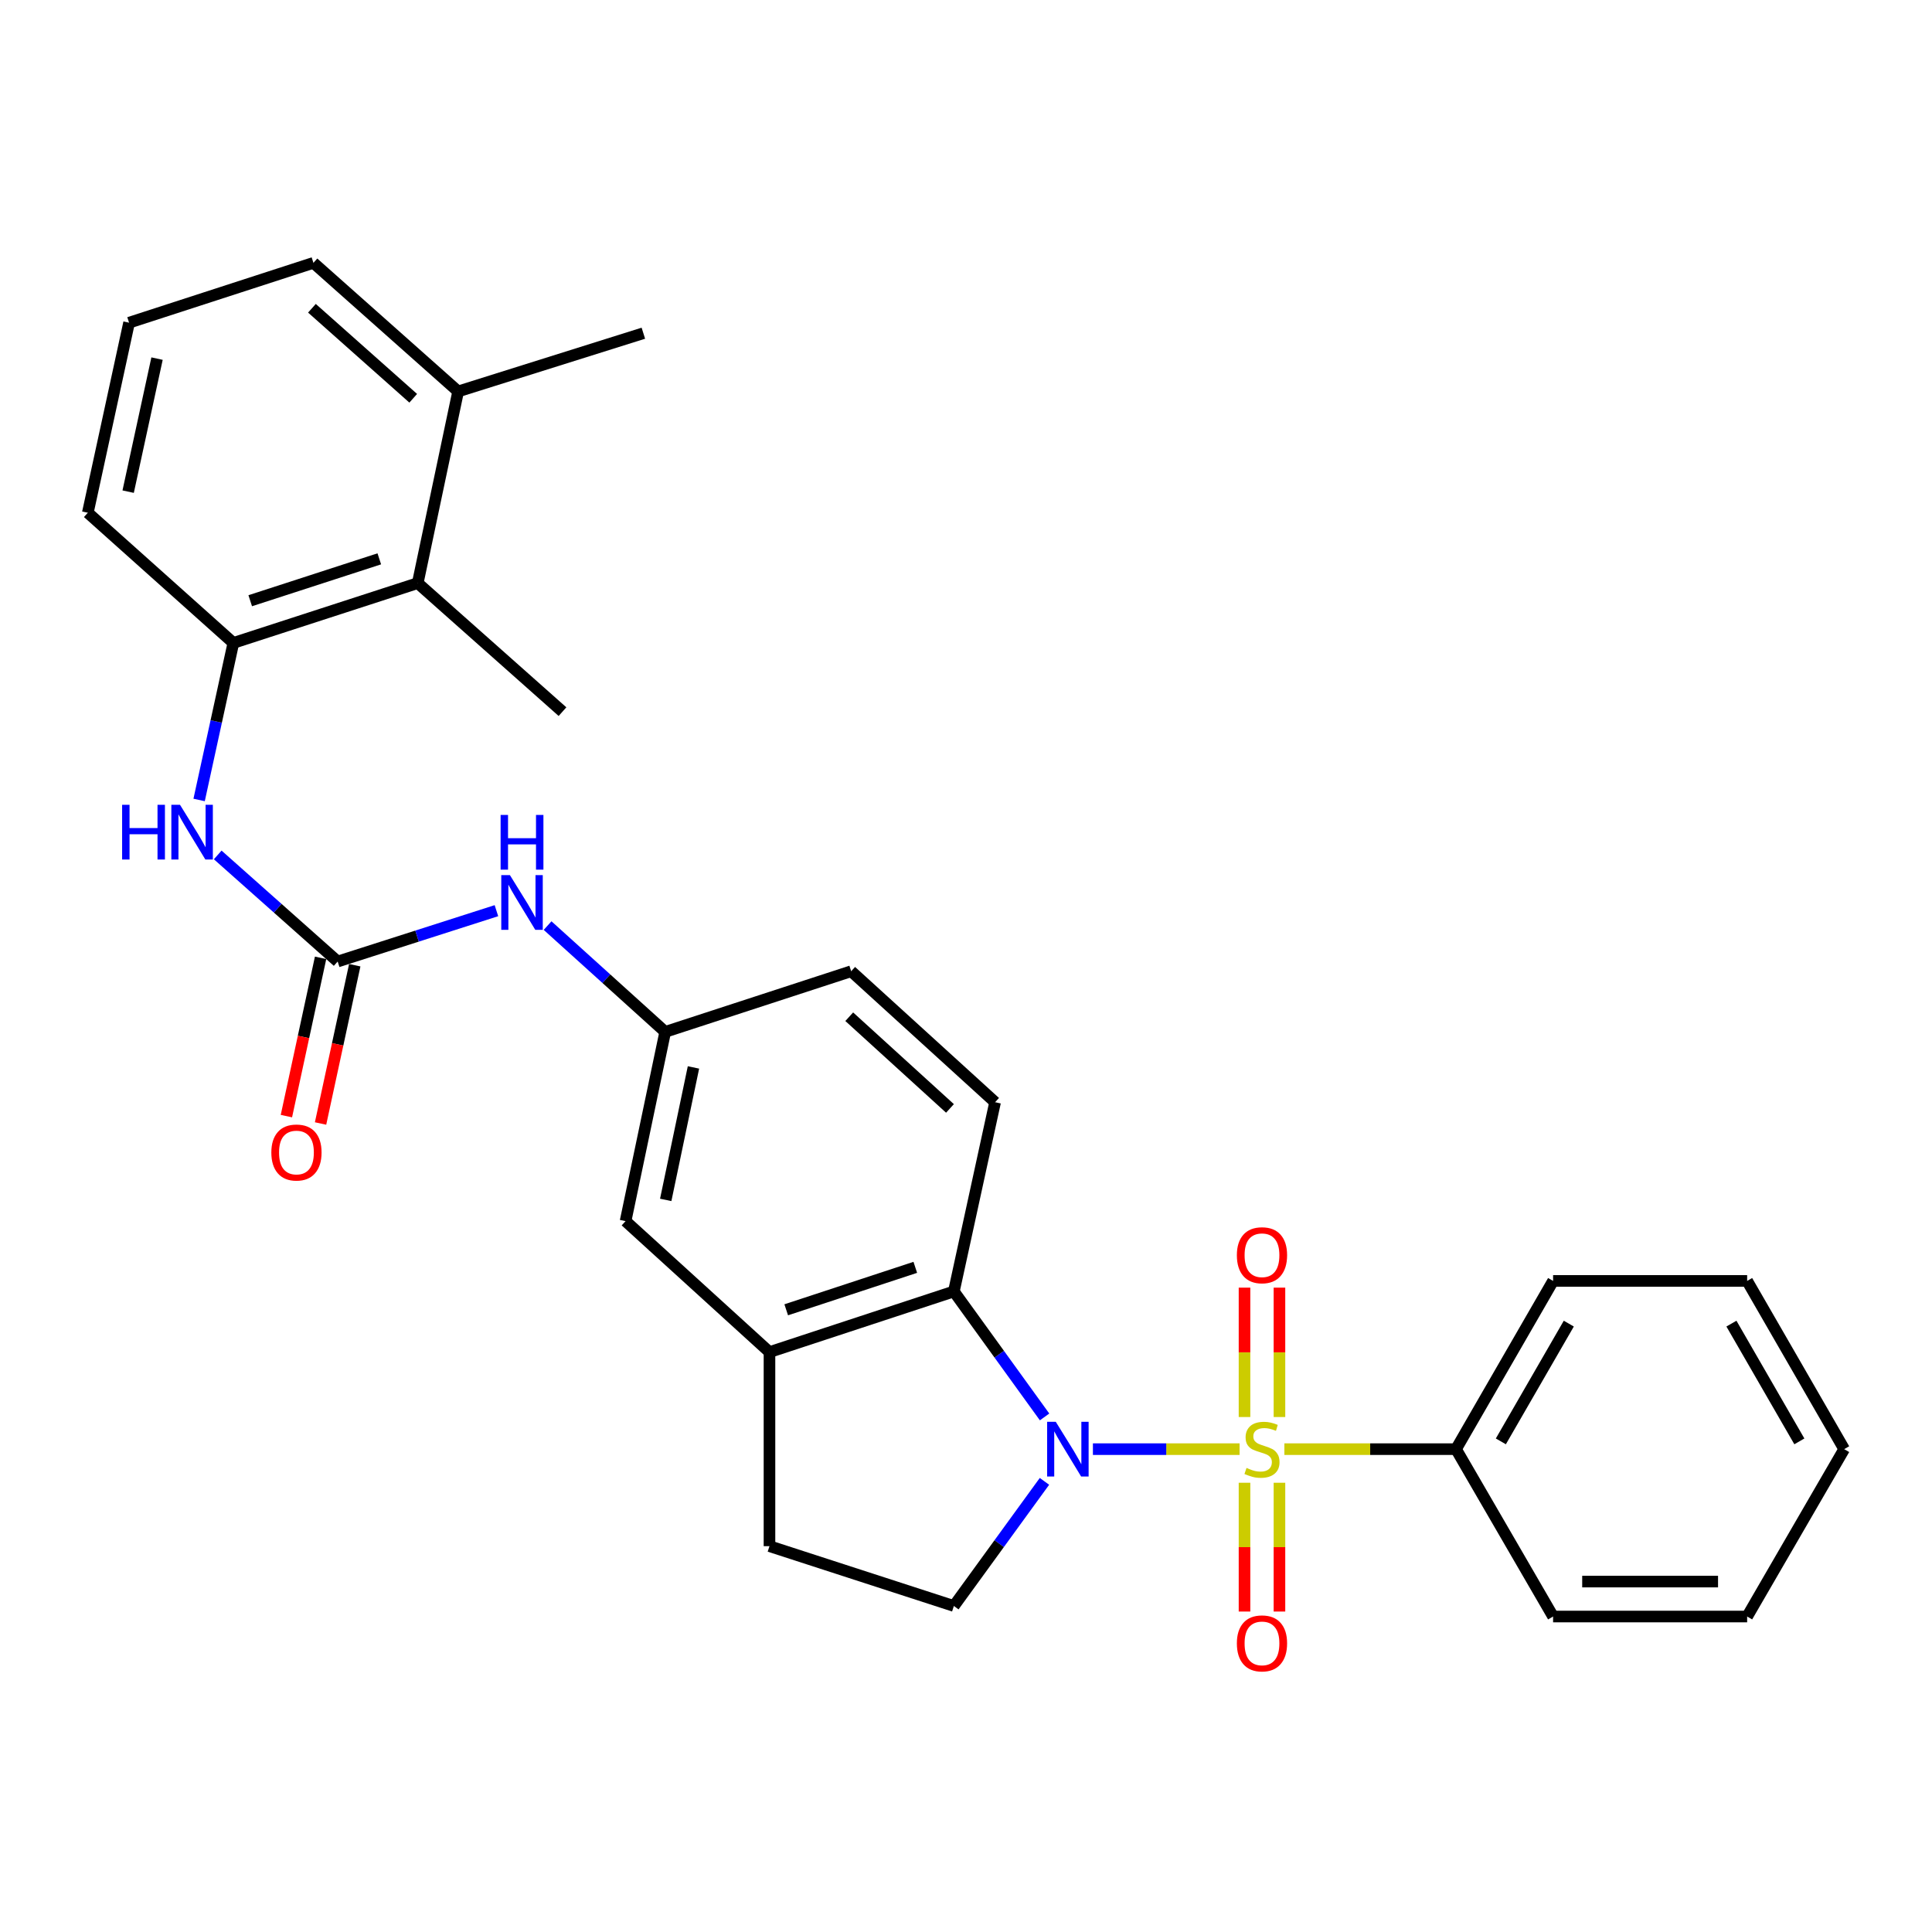 <?xml version='1.0' encoding='iso-8859-1'?>
<svg version='1.1' baseProfile='full'
              xmlns='http://www.w3.org/2000/svg'
                      xmlns:rdkit='http://www.rdkit.org/xml'
                      xmlns:xlink='http://www.w3.org/1999/xlink'
                  xml:space='preserve'
width='1000px' height='1000px' viewBox='0 0 1000 1000'>
<!-- END OF HEADER -->
<rect style='opacity:1.0;fill:#FFFFFF;stroke:none' width='1000' height='1000' x='0' y='0'> </rect>
<path class='bond-0' d='M 641.608,750.078 L 603.649,750.078' style='fill:none;fill-rule:evenodd;stroke:#CCCC00;stroke-width:6px;stroke-linecap:butt;stroke-linejoin:miter;stroke-opacity:1' />
<path class='bond-0' d='M 603.649,750.078 L 565.69,750.078' style='fill:none;fill-rule:evenodd;stroke:#0000FF;stroke-width:6px;stroke-linecap:butt;stroke-linejoin:miter;stroke-opacity:1' />
<path class='bond-7' d='M 644.156,767.469 L 644.156,800.801' style='fill:none;fill-rule:evenodd;stroke:#CCCC00;stroke-width:6px;stroke-linecap:butt;stroke-linejoin:miter;stroke-opacity:1' />
<path class='bond-7' d='M 644.156,800.801 L 644.156,834.133' style='fill:none;fill-rule:evenodd;stroke:#FF0000;stroke-width:6px;stroke-linecap:butt;stroke-linejoin:miter;stroke-opacity:1' />
<path class='bond-7' d='M 662.244,767.469 L 662.244,800.801' style='fill:none;fill-rule:evenodd;stroke:#CCCC00;stroke-width:6px;stroke-linecap:butt;stroke-linejoin:miter;stroke-opacity:1' />
<path class='bond-7' d='M 662.244,800.801 L 662.244,834.133' style='fill:none;fill-rule:evenodd;stroke:#FF0000;stroke-width:6px;stroke-linecap:butt;stroke-linejoin:miter;stroke-opacity:1' />
<path class='bond-8' d='M 662.244,733.447 L 662.244,699.964' style='fill:none;fill-rule:evenodd;stroke:#CCCC00;stroke-width:6px;stroke-linecap:butt;stroke-linejoin:miter;stroke-opacity:1' />
<path class='bond-8' d='M 662.244,699.964 L 662.244,666.482' style='fill:none;fill-rule:evenodd;stroke:#FF0000;stroke-width:6px;stroke-linecap:butt;stroke-linejoin:miter;stroke-opacity:1' />
<path class='bond-8' d='M 644.156,733.447 L 644.156,699.964' style='fill:none;fill-rule:evenodd;stroke:#CCCC00;stroke-width:6px;stroke-linecap:butt;stroke-linejoin:miter;stroke-opacity:1' />
<path class='bond-8' d='M 644.156,699.964 L 644.156,666.482' style='fill:none;fill-rule:evenodd;stroke:#FF0000;stroke-width:6px;stroke-linecap:butt;stroke-linejoin:miter;stroke-opacity:1' />
<path class='bond-9' d='M 664.791,750.078 L 709.211,750.078' style='fill:none;fill-rule:evenodd;stroke:#CCCC00;stroke-width:6px;stroke-linecap:butt;stroke-linejoin:miter;stroke-opacity:1' />
<path class='bond-9' d='M 709.211,750.078 L 753.632,750.078' style='fill:none;fill-rule:evenodd;stroke:#000000;stroke-width:6px;stroke-linecap:butt;stroke-linejoin:miter;stroke-opacity:1' />
<path class='bond-1' d='M 540.672,733.4 L 517.196,700.924' style='fill:none;fill-rule:evenodd;stroke:#0000FF;stroke-width:6px;stroke-linecap:butt;stroke-linejoin:miter;stroke-opacity:1' />
<path class='bond-1' d='M 517.196,700.924 L 493.719,668.448' style='fill:none;fill-rule:evenodd;stroke:#000000;stroke-width:6px;stroke-linecap:butt;stroke-linejoin:miter;stroke-opacity:1' />
<path class='bond-5' d='M 540.611,766.747 L 517.165,799.001' style='fill:none;fill-rule:evenodd;stroke:#0000FF;stroke-width:6px;stroke-linecap:butt;stroke-linejoin:miter;stroke-opacity:1' />
<path class='bond-5' d='M 517.165,799.001 L 493.719,831.256' style='fill:none;fill-rule:evenodd;stroke:#000000;stroke-width:6px;stroke-linecap:butt;stroke-linejoin:miter;stroke-opacity:1' />
<path class='bond-3' d='M 493.719,668.448 L 398.282,699.842' style='fill:none;fill-rule:evenodd;stroke:#000000;stroke-width:6px;stroke-linecap:butt;stroke-linejoin:miter;stroke-opacity:1' />
<path class='bond-3' d='M 473.751,655.975 L 406.945,677.95' style='fill:none;fill-rule:evenodd;stroke:#000000;stroke-width:6px;stroke-linecap:butt;stroke-linejoin:miter;stroke-opacity:1' />
<path class='bond-12' d='M 493.719,668.448 L 515.054,570.509' style='fill:none;fill-rule:evenodd;stroke:#000000;stroke-width:6px;stroke-linecap:butt;stroke-linejoin:miter;stroke-opacity:1' />
<path class='bond-2' d='M 174.778,497.682 L 215.864,484.524' style='fill:none;fill-rule:evenodd;stroke:#000000;stroke-width:6px;stroke-linecap:butt;stroke-linejoin:miter;stroke-opacity:1' />
<path class='bond-2' d='M 215.864,484.524 L 256.95,471.365' style='fill:none;fill-rule:evenodd;stroke:#0000FF;stroke-width:6px;stroke-linecap:butt;stroke-linejoin:miter;stroke-opacity:1' />
<path class='bond-4' d='M 174.778,497.682 L 143.733,470.095' style='fill:none;fill-rule:evenodd;stroke:#000000;stroke-width:6px;stroke-linecap:butt;stroke-linejoin:miter;stroke-opacity:1' />
<path class='bond-4' d='M 143.733,470.095 L 112.689,442.508' style='fill:none;fill-rule:evenodd;stroke:#0000FF;stroke-width:6px;stroke-linecap:butt;stroke-linejoin:miter;stroke-opacity:1' />
<path class='bond-16' d='M 165.937,495.773 L 157.089,536.737' style='fill:none;fill-rule:evenodd;stroke:#000000;stroke-width:6px;stroke-linecap:butt;stroke-linejoin:miter;stroke-opacity:1' />
<path class='bond-16' d='M 157.089,536.737 L 148.242,577.7' style='fill:none;fill-rule:evenodd;stroke:#FF0000;stroke-width:6px;stroke-linecap:butt;stroke-linejoin:miter;stroke-opacity:1' />
<path class='bond-16' d='M 183.618,499.592 L 174.77,540.556' style='fill:none;fill-rule:evenodd;stroke:#000000;stroke-width:6px;stroke-linecap:butt;stroke-linejoin:miter;stroke-opacity:1' />
<path class='bond-16' d='M 174.77,540.556 L 165.922,581.519' style='fill:none;fill-rule:evenodd;stroke:#FF0000;stroke-width:6px;stroke-linecap:butt;stroke-linejoin:miter;stroke-opacity:1' />
<path class='bond-13' d='M 398.282,699.842 L 323.797,632.05' style='fill:none;fill-rule:evenodd;stroke:#000000;stroke-width:6px;stroke-linecap:butt;stroke-linejoin:miter;stroke-opacity:1' />
<path class='bond-29' d='M 398.282,699.842 L 398.282,800.294' style='fill:none;fill-rule:evenodd;stroke:#000000;stroke-width:6px;stroke-linecap:butt;stroke-linejoin:miter;stroke-opacity:1' />
<path class='bond-6' d='M 103.063,414.059 L 111.923,373.422' style='fill:none;fill-rule:evenodd;stroke:#0000FF;stroke-width:6px;stroke-linecap:butt;stroke-linejoin:miter;stroke-opacity:1' />
<path class='bond-6' d='M 111.923,373.422 L 120.783,332.785' style='fill:none;fill-rule:evenodd;stroke:#000000;stroke-width:6px;stroke-linecap:butt;stroke-linejoin:miter;stroke-opacity:1' />
<path class='bond-14' d='M 493.719,831.256 L 398.282,800.294' style='fill:none;fill-rule:evenodd;stroke:#000000;stroke-width:6px;stroke-linecap:butt;stroke-linejoin:miter;stroke-opacity:1' />
<path class='bond-10' d='M 120.783,332.785 L 216.221,301.813' style='fill:none;fill-rule:evenodd;stroke:#000000;stroke-width:6px;stroke-linecap:butt;stroke-linejoin:miter;stroke-opacity:1' />
<path class='bond-10' d='M 129.515,310.934 L 196.322,289.254' style='fill:none;fill-rule:evenodd;stroke:#000000;stroke-width:6px;stroke-linecap:butt;stroke-linejoin:miter;stroke-opacity:1' />
<path class='bond-19' d='M 120.783,332.785 L 45.455,265.395' style='fill:none;fill-rule:evenodd;stroke:#000000;stroke-width:6px;stroke-linecap:butt;stroke-linejoin:miter;stroke-opacity:1' />
<path class='bond-23' d='M 753.632,750.078 L 803.878,663.002' style='fill:none;fill-rule:evenodd;stroke:#000000;stroke-width:6px;stroke-linecap:butt;stroke-linejoin:miter;stroke-opacity:1' />
<path class='bond-23' d='M 776.836,746.057 L 812.008,685.104' style='fill:none;fill-rule:evenodd;stroke:#000000;stroke-width:6px;stroke-linecap:butt;stroke-linejoin:miter;stroke-opacity:1' />
<path class='bond-24' d='M 753.632,750.078 L 803.878,836.712' style='fill:none;fill-rule:evenodd;stroke:#000000;stroke-width:6px;stroke-linecap:butt;stroke-linejoin:miter;stroke-opacity:1' />
<path class='bond-17' d='M 216.221,301.813 L 237.133,202.608' style='fill:none;fill-rule:evenodd;stroke:#000000;stroke-width:6px;stroke-linecap:butt;stroke-linejoin:miter;stroke-opacity:1' />
<path class='bond-21' d='M 216.221,301.813 L 291.147,368.349' style='fill:none;fill-rule:evenodd;stroke:#000000;stroke-width:6px;stroke-linecap:butt;stroke-linejoin:miter;stroke-opacity:1' />
<path class='bond-11' d='M 283.432,479.086 L 313.87,506.593' style='fill:none;fill-rule:evenodd;stroke:#0000FF;stroke-width:6px;stroke-linecap:butt;stroke-linejoin:miter;stroke-opacity:1' />
<path class='bond-11' d='M 313.87,506.593 L 344.308,534.101' style='fill:none;fill-rule:evenodd;stroke:#000000;stroke-width:6px;stroke-linecap:butt;stroke-linejoin:miter;stroke-opacity:1' />
<path class='bond-18' d='M 515.054,570.509 L 440.569,502.707' style='fill:none;fill-rule:evenodd;stroke:#000000;stroke-width:6px;stroke-linecap:butt;stroke-linejoin:miter;stroke-opacity:1' />
<path class='bond-18' d='M 491.705,573.715 L 439.565,526.254' style='fill:none;fill-rule:evenodd;stroke:#000000;stroke-width:6px;stroke-linecap:butt;stroke-linejoin:miter;stroke-opacity:1' />
<path class='bond-31' d='M 323.797,632.05 L 344.308,534.101' style='fill:none;fill-rule:evenodd;stroke:#000000;stroke-width:6px;stroke-linecap:butt;stroke-linejoin:miter;stroke-opacity:1' />
<path class='bond-31' d='M 344.578,621.065 L 358.936,552.5' style='fill:none;fill-rule:evenodd;stroke:#000000;stroke-width:6px;stroke-linecap:butt;stroke-linejoin:miter;stroke-opacity:1' />
<path class='bond-15' d='M 344.308,534.101 L 440.569,502.707' style='fill:none;fill-rule:evenodd;stroke:#000000;stroke-width:6px;stroke-linecap:butt;stroke-linejoin:miter;stroke-opacity:1' />
<path class='bond-25' d='M 237.133,202.608 L 333.002,172.47' style='fill:none;fill-rule:evenodd;stroke:#000000;stroke-width:6px;stroke-linecap:butt;stroke-linejoin:miter;stroke-opacity:1' />
<path class='bond-32' d='M 237.133,202.608 L 162.236,136.052' style='fill:none;fill-rule:evenodd;stroke:#000000;stroke-width:6px;stroke-linecap:butt;stroke-linejoin:miter;stroke-opacity:1' />
<path class='bond-32' d='M 213.883,206.146 L 161.455,159.557' style='fill:none;fill-rule:evenodd;stroke:#000000;stroke-width:6px;stroke-linecap:butt;stroke-linejoin:miter;stroke-opacity:1' />
<path class='bond-20' d='M 45.455,265.395 L 66.809,167.024' style='fill:none;fill-rule:evenodd;stroke:#000000;stroke-width:6px;stroke-linecap:butt;stroke-linejoin:miter;stroke-opacity:1' />
<path class='bond-20' d='M 66.335,254.477 L 81.283,185.617' style='fill:none;fill-rule:evenodd;stroke:#000000;stroke-width:6px;stroke-linecap:butt;stroke-linejoin:miter;stroke-opacity:1' />
<path class='bond-22' d='M 66.809,167.024 L 162.236,136.052' style='fill:none;fill-rule:evenodd;stroke:#000000;stroke-width:6px;stroke-linecap:butt;stroke-linejoin:miter;stroke-opacity:1' />
<path class='bond-26' d='M 803.878,663.002 L 904.32,663.002' style='fill:none;fill-rule:evenodd;stroke:#000000;stroke-width:6px;stroke-linecap:butt;stroke-linejoin:miter;stroke-opacity:1' />
<path class='bond-27' d='M 803.878,836.712 L 904.32,836.712' style='fill:none;fill-rule:evenodd;stroke:#000000;stroke-width:6px;stroke-linecap:butt;stroke-linejoin:miter;stroke-opacity:1' />
<path class='bond-27' d='M 818.944,818.624 L 889.253,818.624' style='fill:none;fill-rule:evenodd;stroke:#000000;stroke-width:6px;stroke-linecap:butt;stroke-linejoin:miter;stroke-opacity:1' />
<path class='bond-30' d='M 904.32,663.002 L 954.545,750.078' style='fill:none;fill-rule:evenodd;stroke:#000000;stroke-width:6px;stroke-linecap:butt;stroke-linejoin:miter;stroke-opacity:1' />
<path class='bond-30' d='M 896.185,685.101 L 931.343,746.055' style='fill:none;fill-rule:evenodd;stroke:#000000;stroke-width:6px;stroke-linecap:butt;stroke-linejoin:miter;stroke-opacity:1' />
<path class='bond-28' d='M 904.32,836.712 L 954.545,750.078' style='fill:none;fill-rule:evenodd;stroke:#000000;stroke-width:6px;stroke-linecap:butt;stroke-linejoin:miter;stroke-opacity:1' />
<path  class='atom-0' d='M 645.2 759.798
Q 645.52 759.918, 646.84 760.478
Q 648.16 761.038, 649.6 761.398
Q 651.08 761.718, 652.52 761.718
Q 655.2 761.718, 656.76 760.438
Q 658.32 759.118, 658.32 756.838
Q 658.32 755.278, 657.52 754.318
Q 656.76 753.358, 655.56 752.838
Q 654.36 752.318, 652.36 751.718
Q 649.84 750.958, 648.32 750.238
Q 646.84 749.518, 645.76 747.998
Q 644.72 746.478, 644.72 743.918
Q 644.72 740.358, 647.12 738.158
Q 649.56 735.958, 654.36 735.958
Q 657.64 735.958, 661.36 737.518
L 660.44 740.598
Q 657.04 739.198, 654.48 739.198
Q 651.72 739.198, 650.2 740.358
Q 648.68 741.478, 648.72 743.438
Q 648.72 744.958, 649.48 745.878
Q 650.28 746.798, 651.4 747.318
Q 652.56 747.838, 654.48 748.438
Q 657.04 749.238, 658.56 750.038
Q 660.08 750.838, 661.16 752.478
Q 662.28 754.078, 662.28 756.838
Q 662.28 760.758, 659.64 762.878
Q 657.04 764.958, 652.68 764.958
Q 650.16 764.958, 648.24 764.398
Q 646.36 763.878, 644.12 762.958
L 645.2 759.798
' fill='#CCCC00'/>
<path  class='atom-1' d='M 546.468 735.918
L 555.748 750.918
Q 556.668 752.398, 558.148 755.078
Q 559.628 757.758, 559.708 757.918
L 559.708 735.918
L 563.468 735.918
L 563.468 764.238
L 559.588 764.238
L 549.628 747.838
Q 548.468 745.918, 547.228 743.718
Q 546.028 741.518, 545.668 740.838
L 545.668 764.238
L 541.988 764.238
L 541.988 735.918
L 546.468 735.918
' fill='#0000FF'/>
<path  class='atom-5' d='M 63.209 416.565
L 67.049 416.565
L 67.049 428.605
L 81.529 428.605
L 81.529 416.565
L 85.369 416.565
L 85.369 444.885
L 81.529 444.885
L 81.529 431.805
L 67.049 431.805
L 67.049 444.885
L 63.209 444.885
L 63.209 416.565
' fill='#0000FF'/>
<path  class='atom-5' d='M 93.169 416.565
L 102.449 431.565
Q 103.369 433.045, 104.849 435.725
Q 106.329 438.405, 106.409 438.565
L 106.409 416.565
L 110.169 416.565
L 110.169 444.885
L 106.289 444.885
L 96.329 428.485
Q 95.169 426.565, 93.929 424.365
Q 92.729 422.165, 92.369 421.485
L 92.369 444.885
L 88.689 444.885
L 88.689 416.565
L 93.169 416.565
' fill='#0000FF'/>
<path  class='atom-8' d='M 640.2 850.61
Q 640.2 843.81, 643.56 840.01
Q 646.92 836.21, 653.2 836.21
Q 659.48 836.21, 662.84 840.01
Q 666.2 843.81, 666.2 850.61
Q 666.2 857.49, 662.8 861.41
Q 659.4 865.29, 653.2 865.29
Q 646.96 865.29, 643.56 861.41
Q 640.2 857.53, 640.2 850.61
M 653.2 862.09
Q 657.52 862.09, 659.84 859.21
Q 662.2 856.29, 662.2 850.61
Q 662.2 845.05, 659.84 842.25
Q 657.52 839.41, 653.2 839.41
Q 648.88 839.41, 646.52 842.21
Q 644.2 845.01, 644.2 850.61
Q 644.2 856.33, 646.52 859.21
Q 648.88 862.09, 653.2 862.09
' fill='#FF0000'/>
<path  class='atom-9' d='M 640.2 649.706
Q 640.2 642.906, 643.56 639.106
Q 646.92 635.306, 653.2 635.306
Q 659.48 635.306, 662.84 639.106
Q 666.2 642.906, 666.2 649.706
Q 666.2 656.586, 662.8 660.506
Q 659.4 664.386, 653.2 664.386
Q 646.96 664.386, 643.56 660.506
Q 640.2 656.626, 640.2 649.706
M 653.2 661.186
Q 657.52 661.186, 659.84 658.306
Q 662.2 655.386, 662.2 649.706
Q 662.2 644.146, 659.84 641.346
Q 657.52 638.506, 653.2 638.506
Q 648.88 638.506, 646.52 641.306
Q 644.2 644.106, 644.2 649.706
Q 644.2 655.426, 646.52 658.306
Q 648.88 661.186, 653.2 661.186
' fill='#FF0000'/>
<path  class='atom-12' d='M 263.935 452.963
L 273.215 467.963
Q 274.135 469.443, 275.615 472.123
Q 277.095 474.803, 277.175 474.963
L 277.175 452.963
L 280.935 452.963
L 280.935 481.283
L 277.055 481.283
L 267.095 464.883
Q 265.935 462.963, 264.695 460.763
Q 263.495 458.563, 263.135 457.883
L 263.135 481.283
L 259.455 481.283
L 259.455 452.963
L 263.935 452.963
' fill='#0000FF'/>
<path  class='atom-12' d='M 259.115 421.811
L 262.955 421.811
L 262.955 433.851
L 277.435 433.851
L 277.435 421.811
L 281.275 421.811
L 281.275 450.131
L 277.435 450.131
L 277.435 437.051
L 262.955 437.051
L 262.955 450.131
L 259.115 450.131
L 259.115 421.811
' fill='#0000FF'/>
<path  class='atom-17' d='M 140.443 596.536
Q 140.443 589.736, 143.803 585.936
Q 147.163 582.136, 153.443 582.136
Q 159.723 582.136, 163.083 585.936
Q 166.443 589.736, 166.443 596.536
Q 166.443 603.416, 163.043 607.336
Q 159.643 611.216, 153.443 611.216
Q 147.203 611.216, 143.803 607.336
Q 140.443 603.456, 140.443 596.536
M 153.443 608.016
Q 157.763 608.016, 160.083 605.136
Q 162.443 602.216, 162.443 596.536
Q 162.443 590.976, 160.083 588.176
Q 157.763 585.336, 153.443 585.336
Q 149.123 585.336, 146.763 588.136
Q 144.443 590.936, 144.443 596.536
Q 144.443 602.256, 146.763 605.136
Q 149.123 608.016, 153.443 608.016
' fill='#FF0000'/>
</svg>
